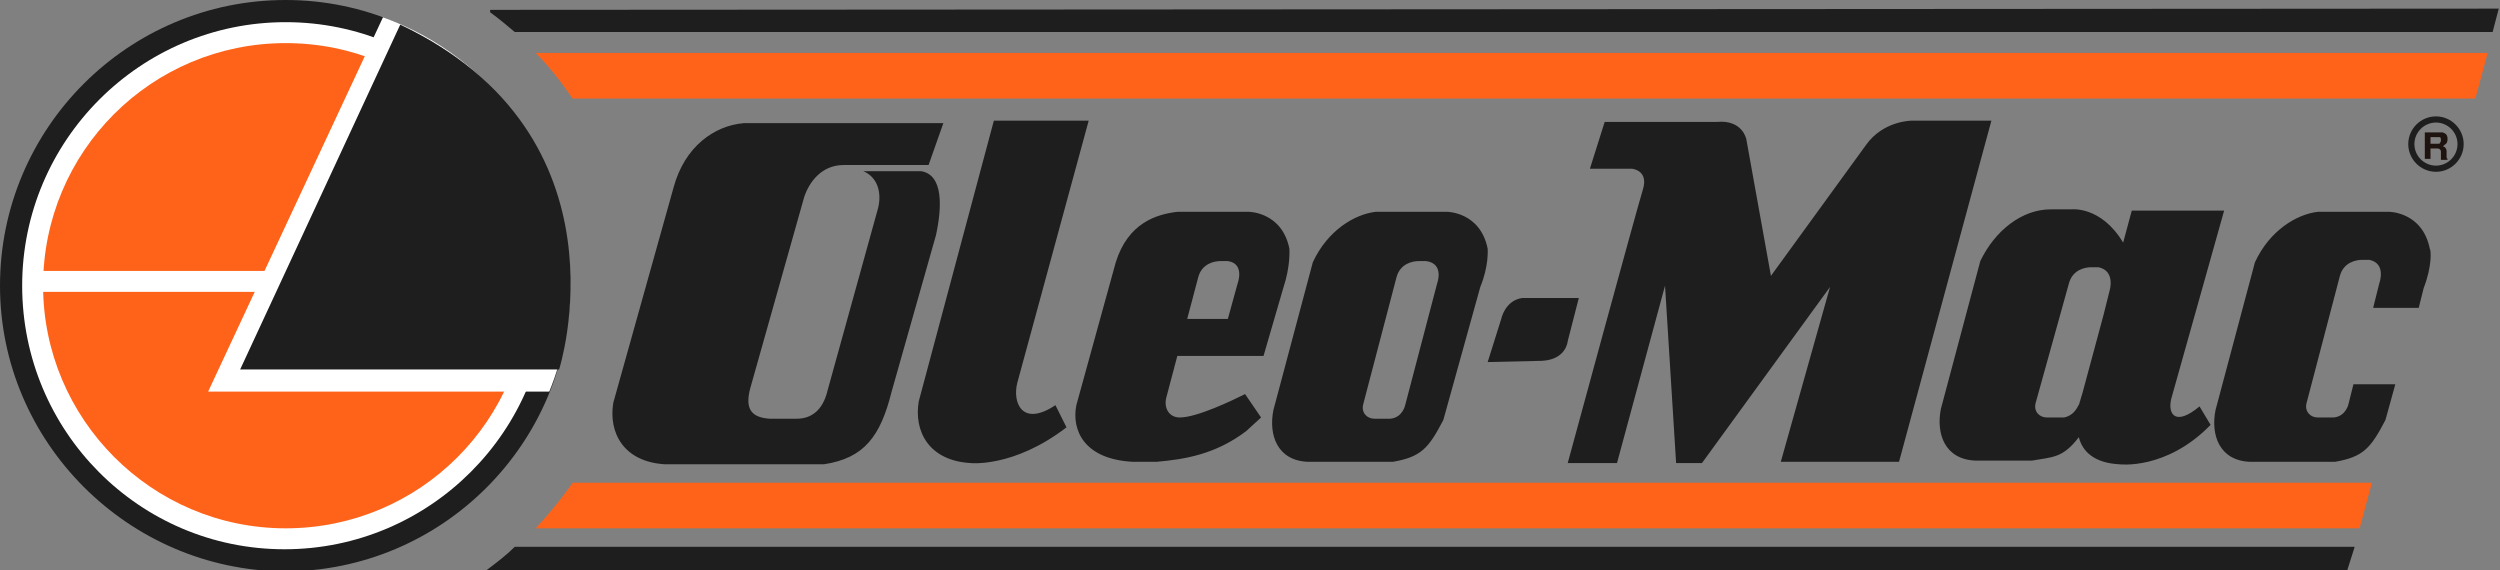 <svg xmlns="http://www.w3.org/2000/svg" xmlns:xlink="http://www.w3.org/1999/xlink" viewBox="0 0 203 46.3" xmlns:v="https://vecta.io/nano"><rect x="0" y="0" width="203" height="46.3" fill="#808080" stroke="none"/><symbol id="A" viewBox="-1.2 -1.4 2.4 2.9"><path d="M-1.2 1.4v-2.9H.2c.3 0 .5.1.7.2s.3.3.3.6-.1.5-.3.6L.7.1h.1a.55.55 0 0 1 .3.5v.5.2l.1.1v.1H.5v-.2V1 .7C.5.6.5.5.4.4S.2.3 0 .3h-.6v1.1h-.6zm.6-1.6h.7c.2 0 .3 0 .3-.1.1-.1.1-.2.1-.3s0-.2-.1-.3c0 0-.1 0-.3 0h-.7v.7z" fill="#1e130f"/></symbol><g fill-rule="evenodd"><path d="M46.3 23.2c0 12.8-10.4 23.2-23.2 23.2C10.4 46.3 0 35.9 0 23.2 0 10.4 10.4 0 23.2 0c12.7 0 23.1 10.4 23.1 23.2" fill="#1e1e1e"/><path d="M44.5 23.2c0 11.8-9.6 21.4-21.4 21.4S1.8 35 1.8 23.2 11.4 1.8 23.2 1.8s21.3 9.6 21.3 21.4" fill="#fff"/><path d="M42.9 23.2c0 10.9-8.8 19.7-19.7 19.7S3.5 34 3.5 23.2c0-10.9 8.8-19.7 19.7-19.7s19.7 8.8 19.7 19.7" fill="#ff6319"/><path d="M31.1,1.4L16.9,31.8h27.7c1.1-2.7,1.7-5.6,1.7-8.6C46.3,13.1,40,4.6,31.1,1.4" fill="#fff"/><path d="M32.5 2l-13 28h25.9s6.1-19-12.9-28" fill="#1e1e1e"/><path d="M2.9 23.7h19.2V22H2.9v1.7z" fill="#fff"/><path d="M41.8 44.4c-.7.7-1.5 1.3-2.3 1.9h151.1l.6-1.9" fill="#1e1e1e"/><path d="M46.5 39.2c-.9 1.3-1.9 2.5-3 3.7h148.1l1-3.7M43.5 4.3c1.1 1.1 2.1 2.4 3 3.7H201l1-3.7" fill="#ff6319"/><path d="M39.8.8V1c.7.5 1.4 1.1 2 1.6h160.6l.5-1.9M74.8 13.9h-4.7c1.2.5 1.5 1.8 1.2 3l-4.1 14.8c-.4 1.7-1.4 2.3-2.5 2.3h-2.2c-1.5-.1-2-.8-1.6-2.4L65.3 16c.4-1.2 1.4-2.6 3.2-2.6h6.9l1.2-3.4H60.4c-2.4.2-4.8 1.9-5.7 5.2l-4.9 17.5c-.4 2.4.8 4.8 4.2 5h12.9c3.3-.5 4.6-2.3 5.5-5.9L76 19.1c.5-2.3.6-4.9-1.2-5.2m10.9 19c-2.7 1.8-3.5-.2-3.1-1.8l5.8-21.3h-7.7l-6.1 22.8c-.4 2.4.8 4.8 4.2 5 0 0 3.5.4 7.8-2.9M116.7 23l-2.6 9.9s-.2 1-1.2 1.1h-1.3c-.6 0-1.1-.5-.9-1.2l2.7-10.3c.3-1.1 1.3-1.3 1.8-1.3h.6c1.5.2.9 1.8.9 1.8m4.1-2.8c-.6-3-3.3-3-3.3-3h-5.8c-1.7.2-3.9 1.5-5.1 4.1l-3.2 12c-.4 2 .3 4.1 2.8 4.2h6.9c2.3-.4 2.9-1.1 4.1-3.4l3-10.8c.7-1.7.6-3 .6-3.1m70.3 11l-.4 1.6s-.2 1-1.2 1.1h-1.3c-.6 0-1.1-.5-.9-1.2l2.7-10.3c.3-1.1 1.3-1.3 1.8-1.3h.6c1.4.3.8 1.9.8 1.9l-.5 2h3.7l.4-1.6c.7-1.8.6-3.1.5-3.2-.6-3-3.3-3-3.3-3h-5.8c-1.7.2-3.9 1.5-5.1 4.1l-3.2 12c-.4 2 .3 4.1 2.8 4.2h6.9c2.3-.4 2.9-1.1 4.1-3.4l.8-2.9m-26.9 2.7h-1.4c-.6 0-1.1-.5-.9-1.2L168 23c.3-1.1 1.3-1.3 1.8-1.3h.6c1.4.3.9 1.9.9 1.9l-.5 2-1.7 6.3-.3 1c0-.2-.2.8-1.2 1m8.7-1.5l4.3-15.3h-7.5l-.7 2.6c-1.8-3-4.2-2.7-4.2-2.7h-1.7c-2.3 0-4.5 1.7-5.7 4.2l-3.2 12c-.4 2 .3 4.1 2.8 4.2h4.6c1.7-.3 2.5-.2 3.8-1.9.3 1.2 1.3 2.1 3.3 2.2 0 0 3.8.5 7.4-3.2l-.9-1.5c-1.9 1.6-2.6.7-2.3-.6m-31.7 5.1h9.6l7.5-27.7h-6.5s-2.3 0-3.7 2l-7.7 10.6-2-11.1s-.3-1.6-2.4-1.4h-9.1l-1.2 3.8h3.4s1.4.1.9 1.7-6.1 22.2-6.1 22.2h4l3.9-14.4.9 14.4h2.1l10.4-14.3m-48.1-.3l-.8 2.9h-2.9-.4l.9-3.4c.3-1.1 1.3-1.3 1.8-1.3h.6c1.4.2.8 1.8.8 1.8m4.2-2.8c-.6-3-3.3-3-3.3-3h-5.8c-1.7.2-4 .9-5 4.1l-3.2 11.6c-.4 2 .6 4.4 4.6 4.6h1.9c2.3-.2 4.8-.6 7.3-2.5l1.2-1.1-1.3-1.9c-1 .5-3.9 1.9-5.3 1.9-.9 0-1.3-.8-1.1-1.6l.9-3.4h7 0l1.6-5.5c.6-1.8.5-3.1.5-3.2m16.1 9.2l1.1-3.5s.3-1.5 1.7-1.7h4.6l-.9 3.5s-.1 1.5-2.1 1.6" fill="#1e1e1e"/></g><use xlink:href="#A" width="2.4" height="2.9" x="-1.2" y="-1.4" transform="matrix(.769 0 0 .769 197.818 11.825)"/><path d="M199.8 11.7c0 1.1-.9 2-2 2s-2-.9-2-2 .9-2 2-2 2 .9 2 2z" fill="none" stroke="#1e1e1e" stroke-width=".5" stroke-miterlimit="1"/></svg>